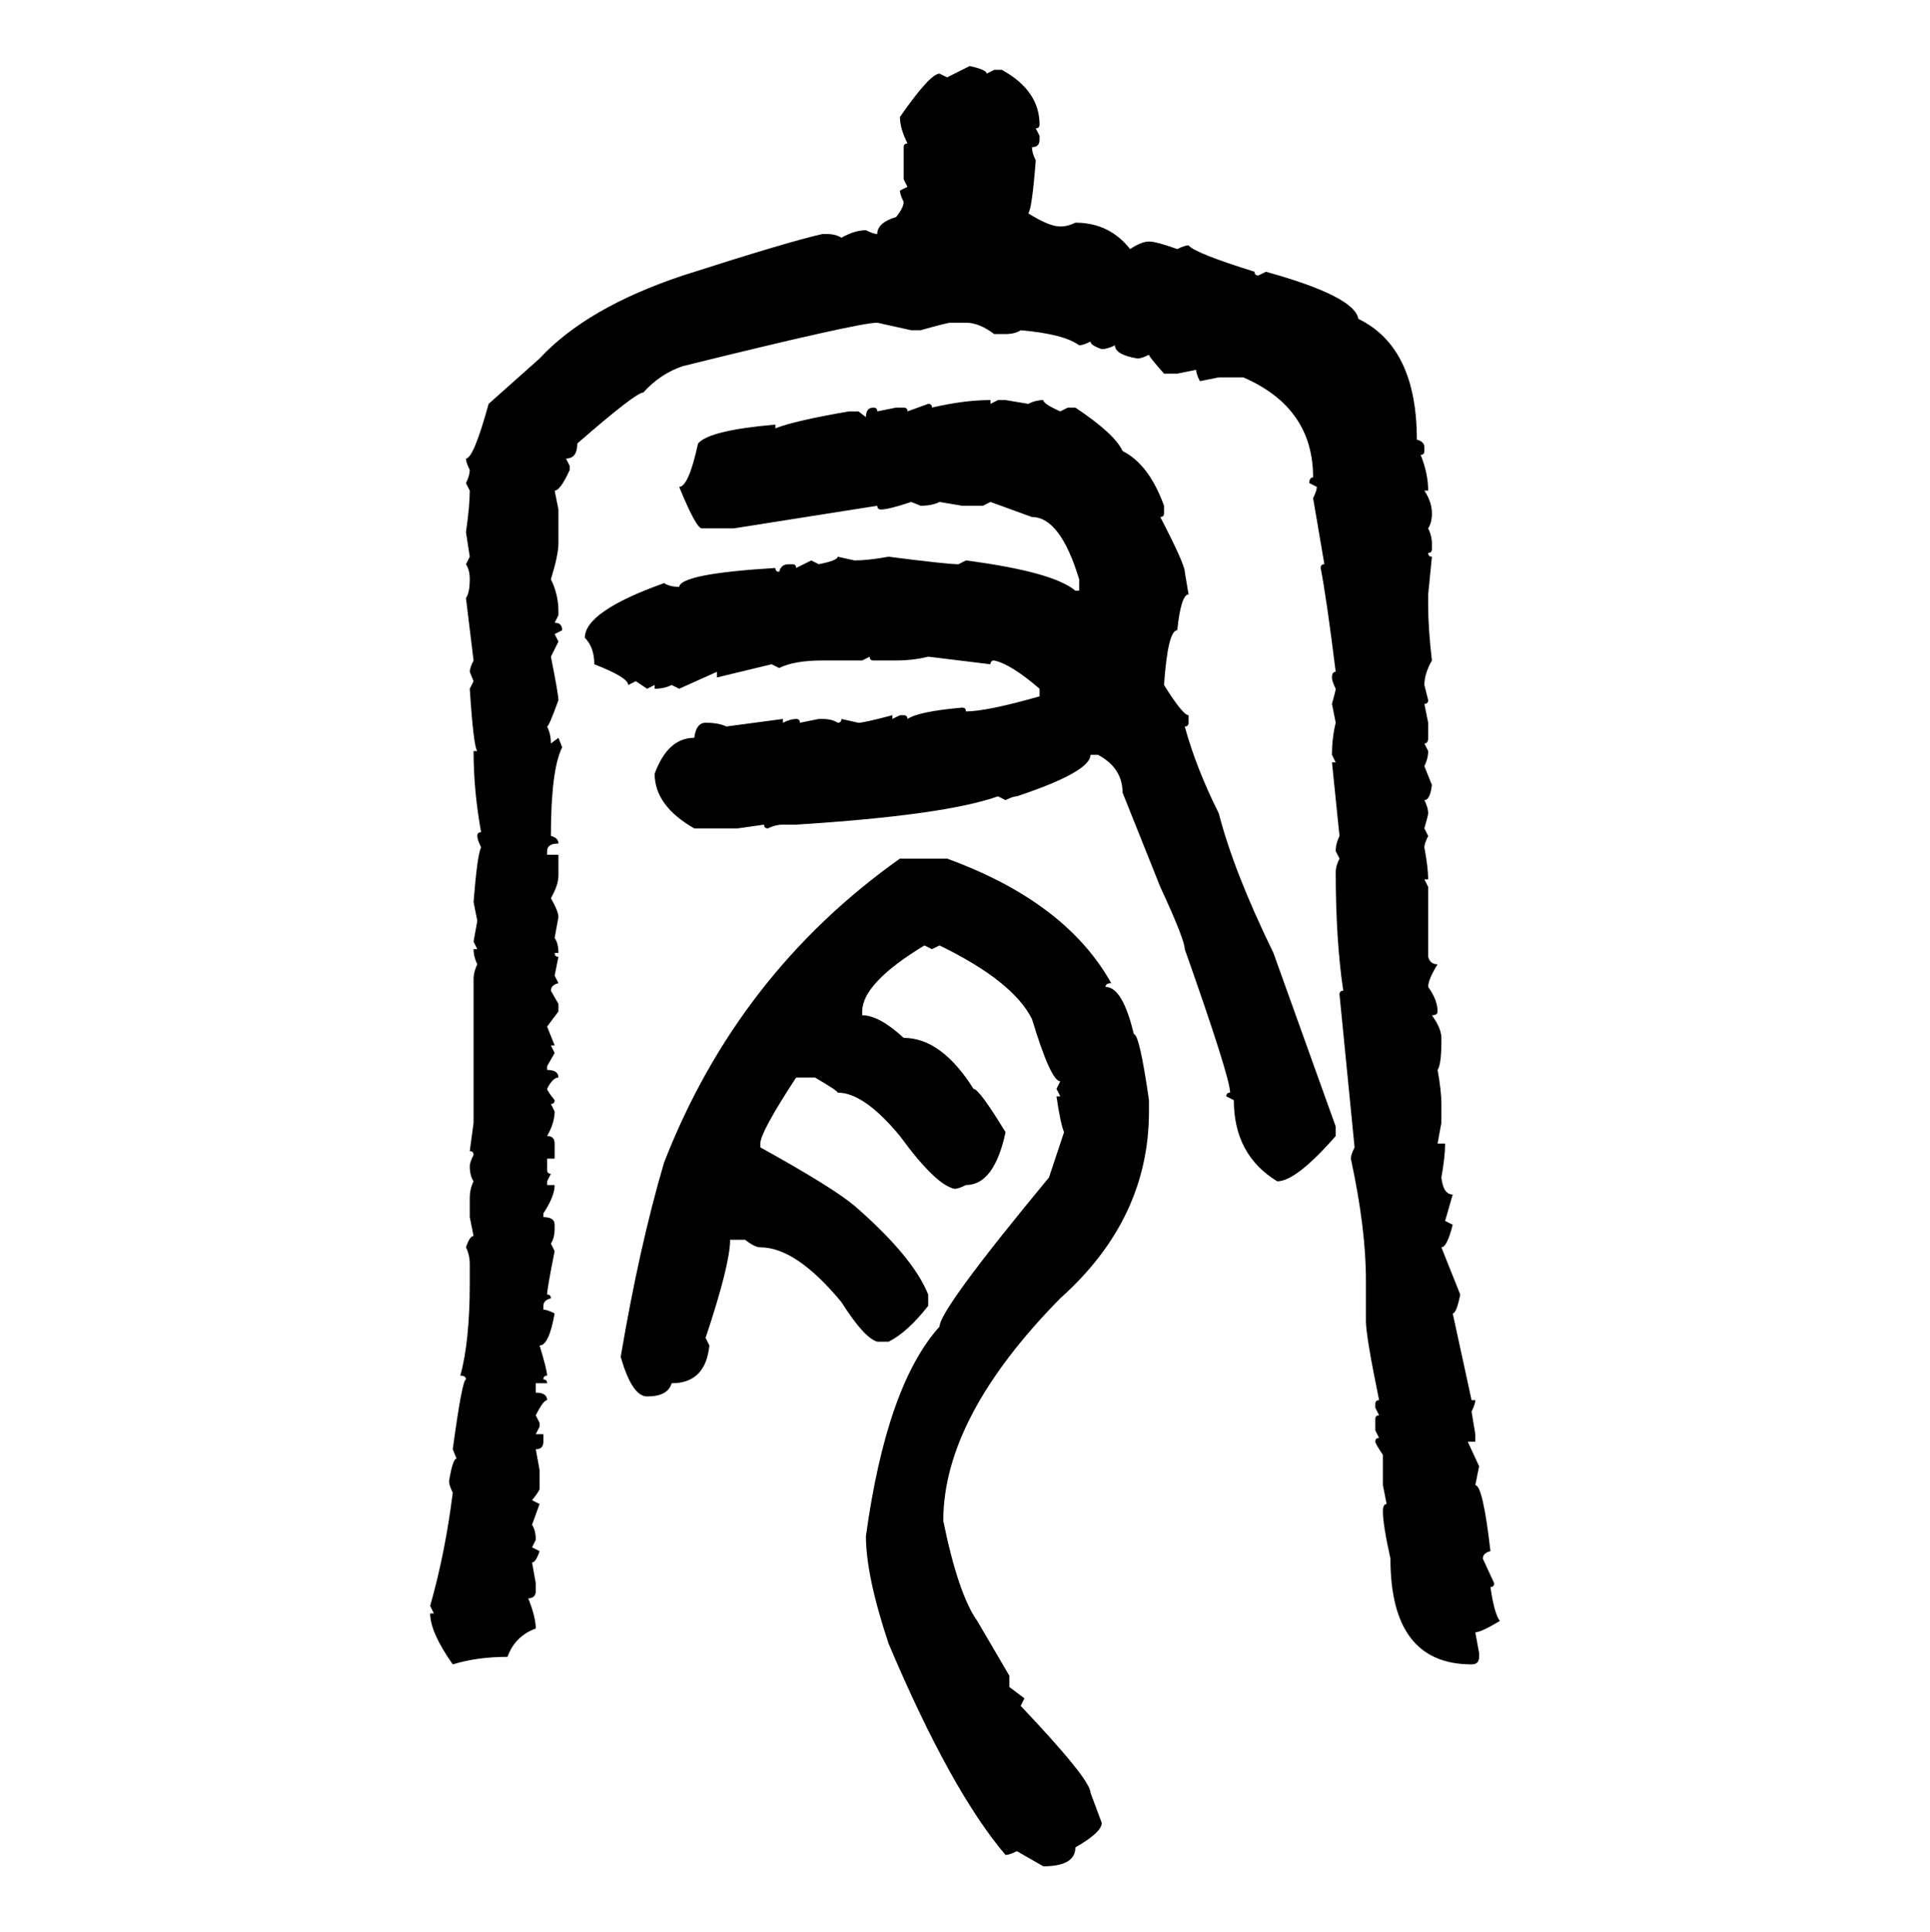 <svg xmlns="http://www.w3.org/2000/svg" xmlns:xlink="http://www.w3.org/1999/xlink" width="299.707" height="300"><path d="M147.07 12.01L150.59 10.25Q153.22 10.84 153.22 11.43L153.22 11.43L154.39 10.84L155.57 10.84Q161.43 14.06 161.43 19.34L161.43 19.34Q161.43 19.92 160.84 19.92L160.84 19.92L161.43 21.09L161.43 21.68Q161.43 22.85 160.25 22.85L160.25 22.85Q160.25 23.73 160.84 24.90L160.84 24.90Q160.25 32.52 159.67 33.11L159.67 33.11Q162.89 35.16 164.65 35.16L164.65 35.16Q165.82 35.16 166.99 34.57L166.99 34.57Q172.27 34.57 175.49 38.67L175.49 38.67Q177.25 37.50 178.42 37.50L178.42 37.50Q179.59 37.50 182.81 38.67L182.81 38.67Q183.98 38.09 184.57 38.09L184.57 38.09Q185.45 39.26 194.82 42.19L194.82 42.19Q194.82 42.77 195.41 42.77L195.41 42.77L196.58 42.19Q210.35 46.00 210.94 49.51L210.94 49.51Q220.02 53.91 220.02 68.26L220.02 68.26Q221.19 68.55 221.19 69.43L221.19 69.43L221.19 70.02Q221.19 70.61 220.61 70.61L220.61 70.61Q221.78 73.54 221.78 76.17L221.78 76.17L221.19 76.17Q222.36 77.93 222.36 79.69L222.36 79.69Q222.36 81.15 221.78 82.03L221.78 82.03Q222.36 83.20 222.36 84.38L222.36 84.38L222.36 85.25Q222.36 85.84 221.78 85.84L221.78 85.84Q221.78 86.43 222.36 86.43L222.36 86.43L221.78 92.29L221.78 94.04Q221.78 97.56 222.36 102.54L222.36 102.54Q221.19 104.59 221.19 106.35L221.19 106.35L221.78 108.69Q221.78 109.28 221.19 109.28L221.19 109.28L221.78 112.21L221.78 114.55Q221.78 115.43 221.19 115.43L221.19 115.43L221.78 116.60Q221.78 117.77 221.19 118.95L221.19 118.95L222.36 121.88Q222.07 124.22 221.19 124.22L221.19 124.22Q221.78 125.39 221.78 126.27L221.78 126.27Q221.78 126.56 221.19 128.61L221.19 128.61L221.78 129.79Q221.19 130.96 221.19 131.54L221.19 131.54Q221.78 134.77 221.78 136.52L221.78 136.52L221.19 136.52L221.78 137.70L221.78 148.54Q222.07 149.71 223.24 149.71L223.24 149.71Q221.78 152.05 221.78 153.22L221.78 153.22Q223.24 155.27 223.24 157.03L223.24 157.03Q223.24 157.62 222.36 157.62L222.36 157.62Q223.83 159.67 223.83 161.13L223.83 161.13L223.83 161.72Q223.83 165.23 223.24 166.11L223.24 166.11Q223.83 169.34 223.83 171.39L223.83 171.39L223.83 174.32L223.24 177.54L224.41 177.54Q224.41 179.59 223.83 182.81L223.83 182.81Q224.12 185.45 225.59 185.45L225.59 185.45L224.41 189.55L225.59 190.14Q224.71 193.65 223.83 193.65L223.83 193.65L226.76 200.98Q226.17 203.91 225.59 203.91L225.59 203.91L228.52 217.38L229.10 217.38Q229.10 217.97 228.52 219.14L228.52 219.14L229.10 222.66L229.10 223.83L227.93 223.83L229.69 227.64L229.10 230.57Q230.27 230.57 231.45 240.82L231.45 240.82Q230.27 241.11 230.27 241.99L230.27 241.99L232.03 245.80Q232.03 246.39 231.45 246.39L231.45 246.39Q232.03 250.49 232.91 251.66L232.91 251.66Q229.98 253.42 229.10 253.42L229.10 253.42L229.69 256.64L229.69 257.23Q229.69 258.40 228.52 258.40L228.52 258.40Q215.92 258.40 215.92 241.99L215.92 241.99Q214.75 236.72 214.75 234.67L214.75 234.67Q214.75 233.50 215.33 233.50L215.33 233.50L214.75 230.57L214.75 225.88Q213.57 224.12 213.57 223.83L213.57 223.83Q213.57 223.24 214.16 223.24L214.16 223.24L213.57 222.07L213.57 220.31Q213.57 219.73 214.16 219.73L214.16 219.73L213.57 218.55L213.57 217.97Q213.57 217.38 214.16 217.38L214.16 217.38Q212.11 207.42 212.11 205.08L212.11 205.08L212.11 198.63Q212.11 190.72 209.77 179.88L209.77 179.88Q209.77 179.30 210.35 178.13L210.35 178.13L208.01 154.39Q208.01 153.81 208.59 153.81L208.59 153.81Q207.42 145.90 207.42 135.35L207.42 135.35Q207.42 134.47 208.01 133.30L208.01 133.30L207.42 132.13Q207.42 130.96 208.01 129.79L208.01 129.79L206.84 118.36L207.42 118.36L206.84 117.19Q206.84 114.55 207.42 112.21L207.42 112.21L206.84 109.28Q207.42 107.23 207.42 106.93L207.42 106.93Q206.84 105.76 206.84 105.18L206.84 105.18Q206.84 104.30 207.42 104.30L207.42 104.30Q205.96 92.58 205.08 88.18L205.08 88.18Q205.08 87.60 205.66 87.60L205.66 87.60L203.91 77.34Q204.49 76.17 204.49 75.59L204.49 75.59L203.32 75Q203.32 74.12 203.91 74.12L203.91 74.12Q203.91 63.28 193.07 58.59L193.07 58.59L189.26 58.59L186.33 59.18Q185.74 58.01 185.74 57.42L185.74 57.42L182.81 58.01L180.76 58.01Q178.42 55.37 178.42 55.08L178.42 55.08Q177.25 55.66 176.66 55.66L176.66 55.66Q173.14 55.08 173.14 53.61L173.14 53.61Q171.97 54.20 171.09 54.20L171.09 54.20Q169.34 53.61 169.34 53.03L169.34 53.03Q168.16 53.61 167.58 53.61L167.58 53.61Q165.23 51.86 158.50 51.27L158.50 51.27Q157.62 51.86 156.15 51.86L156.15 51.86L154.39 51.86Q152.05 50.10 150 50.10L150 50.10L147.66 50.10Q147.07 50.10 142.97 51.27L142.97 51.27L141.50 51.27L136.23 50.10Q133.30 50.10 106.05 56.84L106.05 56.84Q102.54 58.01 99.90 60.94L99.90 60.94Q98.73 60.94 89.65 68.85L89.65 68.85Q89.65 71.19 87.89 71.19L87.89 71.19L88.48 72.36L88.48 72.95Q87.01 76.17 86.13 76.17L86.13 76.17L86.72 79.10L86.72 84.38Q86.72 86.13 85.55 89.94L85.55 89.94Q86.72 92.29 86.72 94.92L86.72 94.92L86.72 95.51L86.13 96.68Q87.30 96.68 87.30 97.85L87.30 97.85L86.13 98.44L86.72 99.61L85.55 101.95Q86.72 107.81 86.72 108.69L86.72 108.69Q85.25 112.79 84.96 112.79L84.96 112.79Q85.55 113.96 85.55 115.43L85.55 115.43L86.72 114.55L87.30 116.02Q85.55 119.53 85.55 129.79L85.55 129.79Q86.72 130.08 86.72 130.96L86.72 130.96Q84.96 130.96 84.96 132.13L84.96 132.13L84.96 132.71L86.72 132.71L86.72 135.94Q86.72 137.40 85.55 139.45L85.55 139.45Q86.72 141.50 86.72 142.38L86.72 142.38L86.13 145.61Q86.72 146.48 86.72 147.95L86.72 147.95L86.13 147.95Q86.13 148.54 86.72 148.54L86.72 148.54L86.13 151.46L86.72 152.64Q85.55 152.93 85.55 153.81L85.55 153.81L86.72 155.86L86.72 157.03L84.96 159.38L86.13 162.30L85.55 162.30L86.13 163.48L84.96 165.53L84.96 166.11Q86.72 166.11 86.72 167.29L86.72 167.29Q85.84 167.29 84.96 169.04L84.96 169.04Q84.96 169.34 86.13 170.80L86.13 170.80Q86.13 171.39 85.55 171.39L85.55 171.39L86.13 172.56Q86.13 174.32 84.96 176.37L84.96 176.37Q86.13 176.37 86.13 177.54L86.13 177.54L86.13 179.88L84.96 179.88L84.96 181.64Q84.96 182.23 85.55 182.23L85.55 182.23L84.96 183.40L84.96 183.98L86.13 183.98Q86.13 185.74 84.38 188.38L84.38 188.38L84.38 188.96Q86.13 188.96 86.13 190.14L86.13 190.14L86.13 190.72Q86.13 192.19 85.55 193.07L85.55 193.07L86.13 194.24Q84.96 200.10 84.96 200.98L84.96 200.98Q85.55 200.98 85.55 201.56L85.55 201.56Q84.38 201.86 84.38 202.73L84.38 202.73L84.38 203.32Q84.96 203.32 86.13 203.91L86.13 203.91Q85.25 208.89 83.79 208.89L83.79 208.89Q84.96 212.70 84.96 213.57L84.96 213.57Q84.38 213.57 84.38 214.16L84.38 214.16Q84.96 214.16 84.96 214.75L84.96 214.75L83.20 214.75L83.20 216.21Q84.96 216.21 84.96 217.38L84.96 217.38Q84.38 217.38 83.20 219.73L83.20 219.73L83.79 220.90L83.79 221.48L83.20 222.66L84.38 222.66L84.38 223.83Q84.38 225 83.20 225L83.20 225L83.79 228.22L83.79 231.15Q83.79 231.45 82.62 232.91L82.62 232.91L83.79 233.50L82.62 236.72Q83.20 237.60 83.20 239.06L83.20 239.06L82.62 240.23L83.79 240.82Q83.20 242.58 82.62 242.58L82.62 242.58L83.20 245.80L83.20 246.97Q83.20 248.14 82.03 248.14L82.03 248.14Q83.20 251.07 83.20 252.83L83.20 252.83Q79.98 254.00 78.81 257.23L78.81 257.23Q74.12 257.23 70.31 258.40L70.31 258.40Q66.80 253.42 66.80 250.49L66.80 250.49L67.38 250.49L66.80 249.32Q69.14 241.11 70.31 231.74L70.31 231.74Q69.73 230.57 69.73 229.98L69.73 229.98Q70.31 226.46 70.90 226.46L70.90 226.46L70.31 225Q71.78 214.16 72.36 214.16L72.36 214.16Q72.36 213.57 71.48 213.57L71.48 213.57Q72.95 208.30 72.95 199.22L72.95 199.22L72.95 196.29Q72.95 194.82 72.36 193.65L72.36 193.65Q72.95 191.89 73.54 191.89L73.54 191.89L72.95 188.96L72.95 186.04Q72.95 184.57 73.54 183.40L73.54 183.40Q72.95 182.52 72.95 181.05L72.95 181.05Q72.95 180.47 73.54 179.30L73.54 179.30Q73.54 178.71 72.95 178.71L72.95 178.71L73.54 174.32L73.54 152.05Q73.54 150.88 74.12 149.71L74.12 149.71Q73.54 148.54 73.54 147.36L73.54 147.36L74.12 147.36L73.54 146.19L74.12 142.97L73.54 140.04Q74.12 132.71 74.71 131.54L74.71 131.54Q74.12 130.37 74.12 129.79L74.12 129.79Q74.12 129.20 74.71 129.20L74.71 129.20Q73.54 122.75 73.54 116.60L73.54 116.60L74.12 116.60Q73.54 116.02 72.95 106.93L72.95 106.93L73.54 105.76L72.95 104.30Q72.95 103.71 73.54 102.54L73.54 102.54L72.36 92.87Q72.95 91.99 72.95 89.94L72.95 89.94Q72.95 88.48 72.36 87.60L72.36 87.60L72.95 86.43L72.36 82.62Q72.95 78.52 72.95 76.17L72.95 76.17L72.36 75Q72.95 73.83 72.95 72.95L72.95 72.95Q72.36 71.78 72.36 71.19L72.36 71.19Q73.54 71.19 75.88 62.70L75.88 62.70L83.79 55.66Q91.11 47.75 106.05 42.77L106.05 42.77Q122.46 37.50 127.73 36.33L127.73 36.33L128.32 36.33Q129.79 36.33 130.66 36.91L130.66 36.91Q132.71 35.74 134.47 35.74L134.47 35.74Q135.64 36.33 136.23 36.33L136.23 36.33Q136.23 34.57 139.16 33.69L139.16 33.69Q140.33 32.23 140.33 31.35L140.33 31.35Q139.75 30.18 139.75 29.59L139.75 29.59L140.92 29.00L140.33 27.83L140.33 22.85Q140.33 22.27 140.92 22.27L140.92 22.27Q139.75 19.92 139.75 18.16L139.75 18.16Q144.43 11.43 145.90 11.43L145.90 11.43L147.07 12.01ZM153.81 62.11L153.81 62.11L153.81 62.70L154.98 62.11L156.15 62.11L159.67 62.70Q160.84 62.11 162.01 62.11L162.01 62.11Q162.01 62.70 164.65 63.87L164.65 63.87L165.82 63.28L166.99 63.28Q173.14 67.38 174.32 70.02L174.32 70.02Q178.42 72.07 180.76 78.52L180.76 78.52L180.76 79.69Q180.76 80.27 180.18 80.27L180.18 80.27Q183.98 87.60 183.98 88.77L183.98 88.77L184.57 92.29Q183.40 92.29 182.81 97.85L182.81 97.85Q181.35 97.85 180.76 106.35L180.76 106.35Q183.69 111.04 184.57 111.04L184.57 111.04L184.57 112.21Q184.57 112.79 183.98 112.79L183.98 112.79Q185.74 119.24 189.26 126.27L189.26 126.27Q191.60 135.35 197.75 147.95L197.75 147.95L207.42 174.90L207.42 176.37Q201.27 183.40 198.34 183.40L198.34 183.40Q191.60 179.30 191.60 170.80L191.60 170.80L190.43 170.21Q190.43 169.63 191.02 169.63L191.02 169.63Q191.02 167.29 183.98 147.36L183.98 147.36Q183.98 145.90 180.18 137.70L180.18 137.70L174.32 123.05Q174.32 119.24 170.51 117.19L170.51 117.19L169.34 117.19Q169.34 119.82 157.91 123.63L157.91 123.63Q157.32 123.63 156.15 124.22L156.15 124.22L154.98 123.63Q146.78 126.56 123.63 128.03L123.63 128.03L121.58 128.03Q120.41 128.03 119.24 128.61L119.24 128.61Q118.65 128.61 118.65 128.03L118.65 128.03L114.55 128.61L107.81 128.61Q101.66 125.10 101.66 120.12L101.66 120.12Q103.71 114.55 107.81 114.55L107.81 114.55Q108.11 112.21 109.57 112.21L109.57 112.21Q111.62 112.21 112.79 112.79L112.79 112.79L121.58 111.62L121.58 112.21Q122.75 111.62 123.63 111.62L123.63 111.62Q124.22 111.62 124.22 112.21L124.22 112.21L127.15 111.62L127.73 111.62Q129.20 111.62 130.08 112.21L130.08 112.21Q130.66 112.21 130.66 111.62L130.66 111.62L133.30 112.21Q134.18 112.21 138.57 111.04L138.57 111.04L138.57 111.62L139.75 111.04L140.33 111.04Q140.92 111.04 140.92 111.62L140.92 111.62Q142.68 110.45 149.41 109.86L149.41 109.86Q150 109.86 150 110.45L150 110.45Q153.22 110.45 161.43 108.11L161.43 108.11L161.43 106.93Q157.03 103.13 154.39 102.54L154.39 102.54Q153.81 102.54 153.81 103.13L153.81 103.13L144.14 101.95Q141.80 102.54 139.16 102.54L139.16 102.54L135.64 102.54Q135.06 102.54 135.06 101.95L135.06 101.95L133.89 102.54L127.73 102.54Q123.34 102.54 121.00 103.71L121.00 103.71L119.82 103.13L111.33 105.18L111.33 104.30L105.47 106.93L104.30 106.35Q103.13 106.93 101.66 106.93L101.66 106.93L101.66 106.35L100.49 106.93L98.73 105.76L97.56 106.35Q97.56 105.18 92.29 103.13L92.29 103.13Q92.29 100.49 90.82 99.02L90.82 99.02Q90.82 94.92 103.13 90.53L103.13 90.53Q104.00 91.11 105.47 91.11L105.47 91.11Q105.76 89.06 120.41 88.18L120.41 88.18Q120.41 88.77 121.00 88.77L121.00 88.77Q121.29 87.60 122.46 87.60L122.46 87.60L123.05 87.60Q123.63 87.60 123.63 88.18L123.63 88.18L125.98 87.01L127.15 87.60Q130.08 87.01 130.08 86.43L130.08 86.43L132.71 87.01Q134.77 87.01 137.99 86.43L137.99 86.43Q147.07 87.60 148.83 87.60L148.83 87.60L150 87.01Q163.48 88.77 166.99 91.70L166.99 91.70L167.58 91.70L167.58 89.94Q164.65 80.27 160.25 80.27L160.25 80.27L153.81 77.93L152.64 78.52L149.41 78.52L145.90 77.93Q144.73 78.52 142.97 78.52L142.97 78.52L141.50 77.93Q137.99 79.10 136.82 79.10L136.82 79.10Q136.23 79.10 136.23 78.52L136.23 78.52L113.96 82.03L108.98 82.03Q108.11 82.03 105.47 75.59L105.47 75.59Q106.93 75.59 108.40 68.85L108.40 68.85Q110.16 66.80 120.41 65.92L120.41 65.92L120.41 66.50Q123.34 65.33 131.84 63.87L131.84 63.87L133.30 63.87L134.47 64.75Q134.47 63.28 135.64 63.28L135.64 63.28Q136.23 63.28 136.23 63.87L136.23 63.87L139.16 63.28L140.33 63.28Q140.92 63.28 140.92 63.87L140.92 63.87L144.14 62.70Q144.73 62.70 144.73 63.28L144.73 63.28Q149.71 62.11 153.81 62.11ZM139.75 133.30L139.75 133.30L147.07 133.30Q165.53 140.04 172.56 152.64L172.56 152.64Q171.68 152.64 171.68 153.22L171.68 153.22Q174.32 153.22 176.07 160.55L176.07 160.55Q176.95 160.55 178.42 170.80L178.42 170.80L178.42 172.56Q178.42 189.26 164.65 201.56L164.65 201.56Q146.48 220.02 146.48 236.13L146.48 236.13Q148.83 247.56 151.76 251.66L151.76 251.66L156.74 260.16L156.74 261.91L159.08 263.67L158.50 264.84Q169.34 276.27 169.34 278.32L169.34 278.32L171.09 283.01Q171.09 284.47 166.99 286.82L166.99 286.82Q166.99 289.75 162.01 289.75L162.01 289.75L157.91 287.40Q156.74 287.99 156.15 287.99L156.15 287.99Q147.66 278.03 137.99 255.18L137.99 255.18Q134.47 244.63 134.47 238.48L134.47 238.48Q137.70 215.04 145.90 205.96L145.90 205.96Q145.90 203.32 162.89 182.81L162.89 182.81L165.23 175.78Q164.65 174.32 164.06 170.21L164.06 170.21L164.65 170.21L164.06 169.04L164.65 167.87Q163.18 167.87 160.25 158.20L160.25 158.20Q157.32 152.34 145.90 146.78L145.90 146.78L144.73 147.36L143.55 146.78Q133.89 152.64 133.89 157.03L133.89 157.03L133.89 157.62Q136.52 157.62 140.33 161.13L140.33 161.13Q146.19 161.13 151.17 169.04L151.17 169.04Q152.05 169.04 156.15 175.78L156.15 175.78Q154.39 183.98 150 183.98L150 183.98Q148.83 184.57 148.24 184.57L148.24 184.57Q145.31 183.98 139.75 176.37L139.75 176.37Q134.18 169.63 130.08 169.63L130.08 169.63Q130.08 169.34 126.56 167.29L126.56 167.29L123.63 167.29Q118.07 175.78 118.07 177.54L118.07 177.54L118.07 178.13Q129.20 184.28 132.71 187.21L132.71 187.21Q141.80 195.12 144.14 200.98L144.14 200.98L144.14 202.73Q140.92 206.84 137.99 208.30L137.99 208.30L136.23 208.30Q134.18 207.71 130.66 202.15L130.66 202.15Q123.63 193.65 118.07 193.65L118.07 193.65Q117.19 193.65 115.72 192.48L115.72 192.48L113.38 192.48Q113.38 196.29 109.57 207.71L109.57 207.71L110.16 208.89Q109.57 214.75 104.30 214.75L104.30 214.75Q103.71 216.80 100.49 216.80L100.49 216.80Q98.14 216.80 96.39 210.64L96.39 210.64Q99.32 193.36 103.13 180.47L103.13 180.47Q114.55 151.17 139.75 133.30Z"/></svg>
